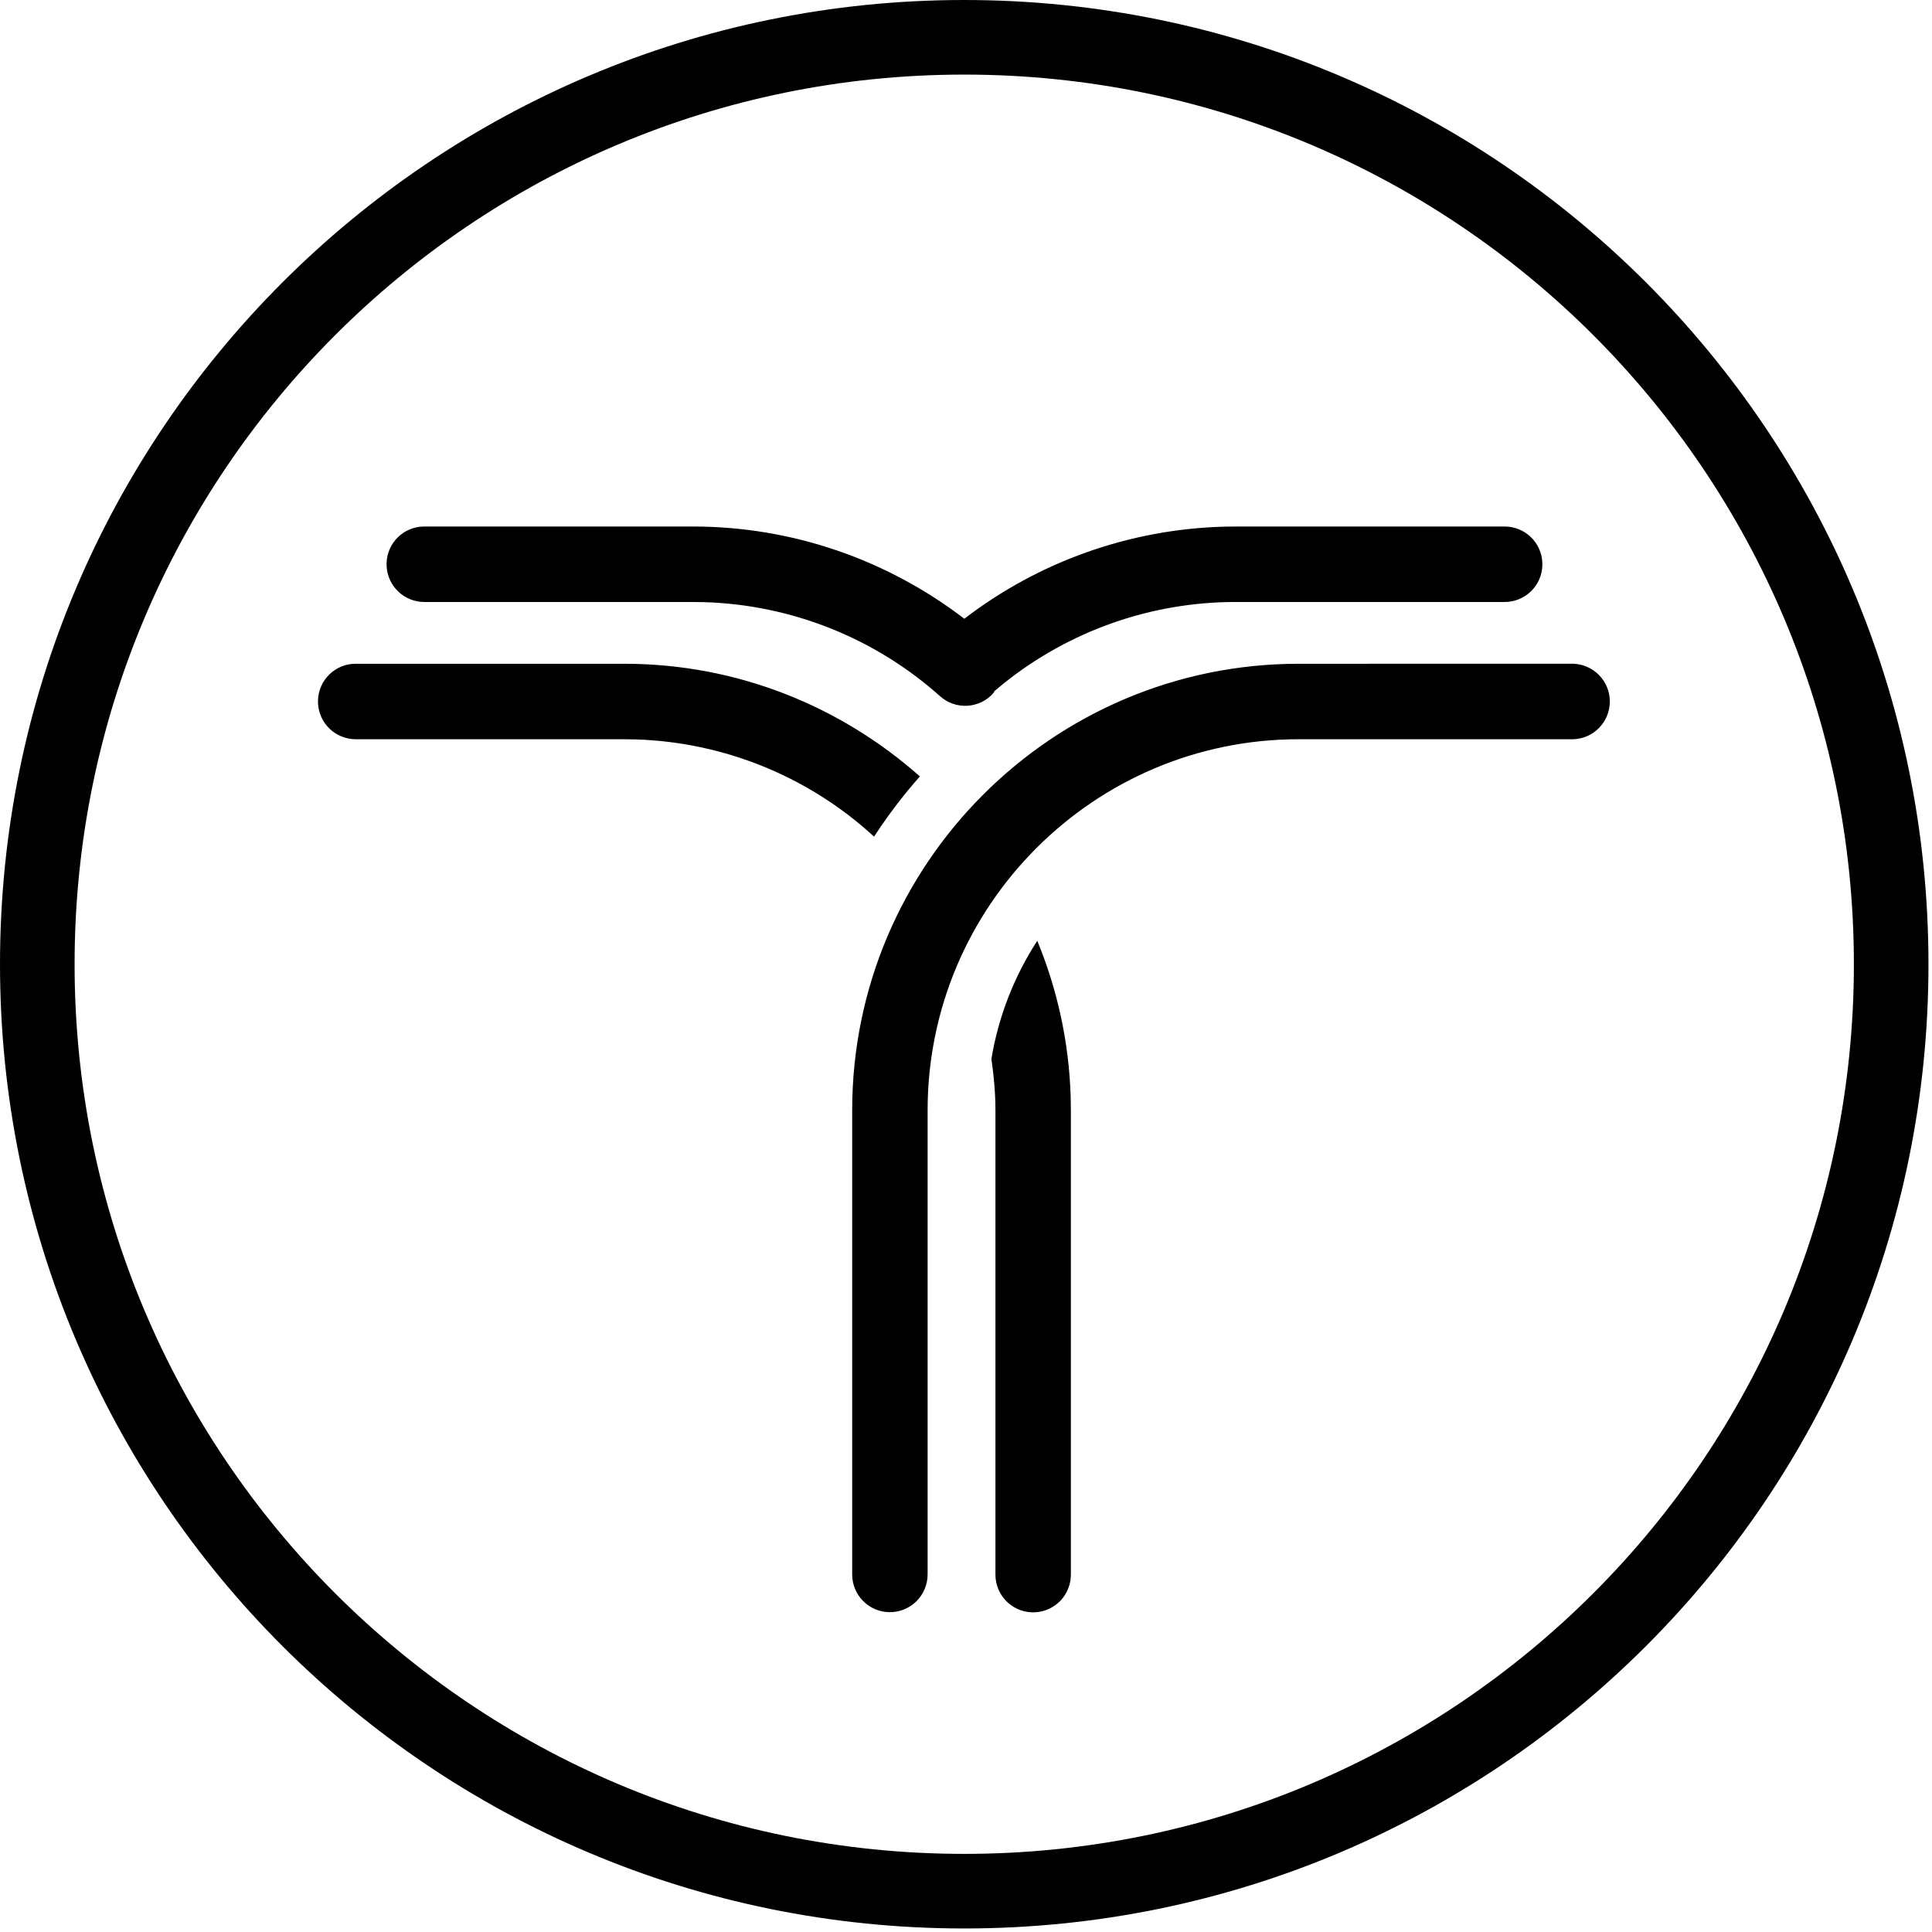 <svg xmlns="http://www.w3.org/2000/svg" width="46" height="46" viewBox="0 0 46 46" fill="none"><path d="M22.958 0C35.637 0 45.916 10.279 45.916 22.958C45.916 35.637 35.637 45.916 22.958 45.916C10.279 45.916 0 35.637 0 22.958C0 10.279 10.278 0 22.958 0ZM22.958 1.776C11.259 1.776 1.776 11.259 1.776 22.958C1.776 34.656 11.259 44.14 22.958 44.14C34.656 44.14 44.14 34.656 44.14 22.958C44.14 11.259 34.656 1.776 22.958 1.776ZM24.697 22.4C25.183 23.578 25.453 24.834 25.492 26.108L25.497 26.437V37.487C25.498 37.718 25.41 37.941 25.252 38.108C25.093 38.276 24.876 38.376 24.645 38.388C24.415 38.4 24.188 38.323 24.013 38.172C23.838 38.021 23.728 37.809 23.705 37.579L23.701 37.487V26.437C23.701 26.019 23.662 25.611 23.605 25.21C23.772 24.208 24.143 23.252 24.697 22.4ZM37.456 15.803C37.69 15.81 37.912 15.908 38.075 16.076C38.238 16.243 38.329 16.468 38.329 16.702C38.329 16.936 38.238 17.161 38.075 17.329C37.912 17.497 37.69 17.594 37.456 17.601H30.921C26.05 17.601 22.086 21.564 22.086 26.437V37.487C22.086 37.725 21.991 37.954 21.823 38.122C21.654 38.291 21.426 38.385 21.188 38.385C20.95 38.385 20.721 38.291 20.553 38.122C20.384 37.954 20.29 37.725 20.29 37.487V26.437C20.29 20.574 25.059 15.804 30.921 15.804L37.456 15.803ZM14.865 15.804C17.565 15.804 20.025 16.823 21.902 18.486C21.503 18.936 21.139 19.416 20.811 19.92C19.257 18.491 17.24 17.669 15.129 17.605L14.865 17.601H8.461C8.232 17.598 8.012 17.509 7.847 17.35C7.682 17.192 7.584 16.976 7.572 16.748C7.56 16.519 7.636 16.295 7.784 16.12C7.932 15.946 8.141 15.834 8.369 15.809L8.461 15.804H14.865ZM16.499 12.536C18.847 12.536 21.11 13.315 22.96 14.732C24.733 13.372 26.89 12.605 29.124 12.54L29.416 12.536H35.821C36.052 12.535 36.275 12.623 36.443 12.782C36.61 12.941 36.711 13.158 36.722 13.389C36.734 13.619 36.657 13.846 36.506 14.021C36.355 14.196 36.143 14.306 35.913 14.329L35.821 14.333H29.416C27.4 14.333 25.449 15.024 23.884 16.283L23.682 16.451L23.65 16.505C23.572 16.593 23.477 16.665 23.37 16.716C23.264 16.767 23.149 16.797 23.031 16.804C22.913 16.81 22.795 16.794 22.683 16.755C22.572 16.716 22.47 16.655 22.382 16.576C20.83 15.19 18.839 14.397 16.759 14.337L16.499 14.333H10.094C9.865 14.331 9.645 14.241 9.48 14.082C9.315 13.924 9.217 13.709 9.205 13.48C9.193 13.251 9.269 13.027 9.417 12.852C9.565 12.678 9.774 12.566 10.002 12.541L10.094 12.536H16.499Z" fill="black"></path></svg>